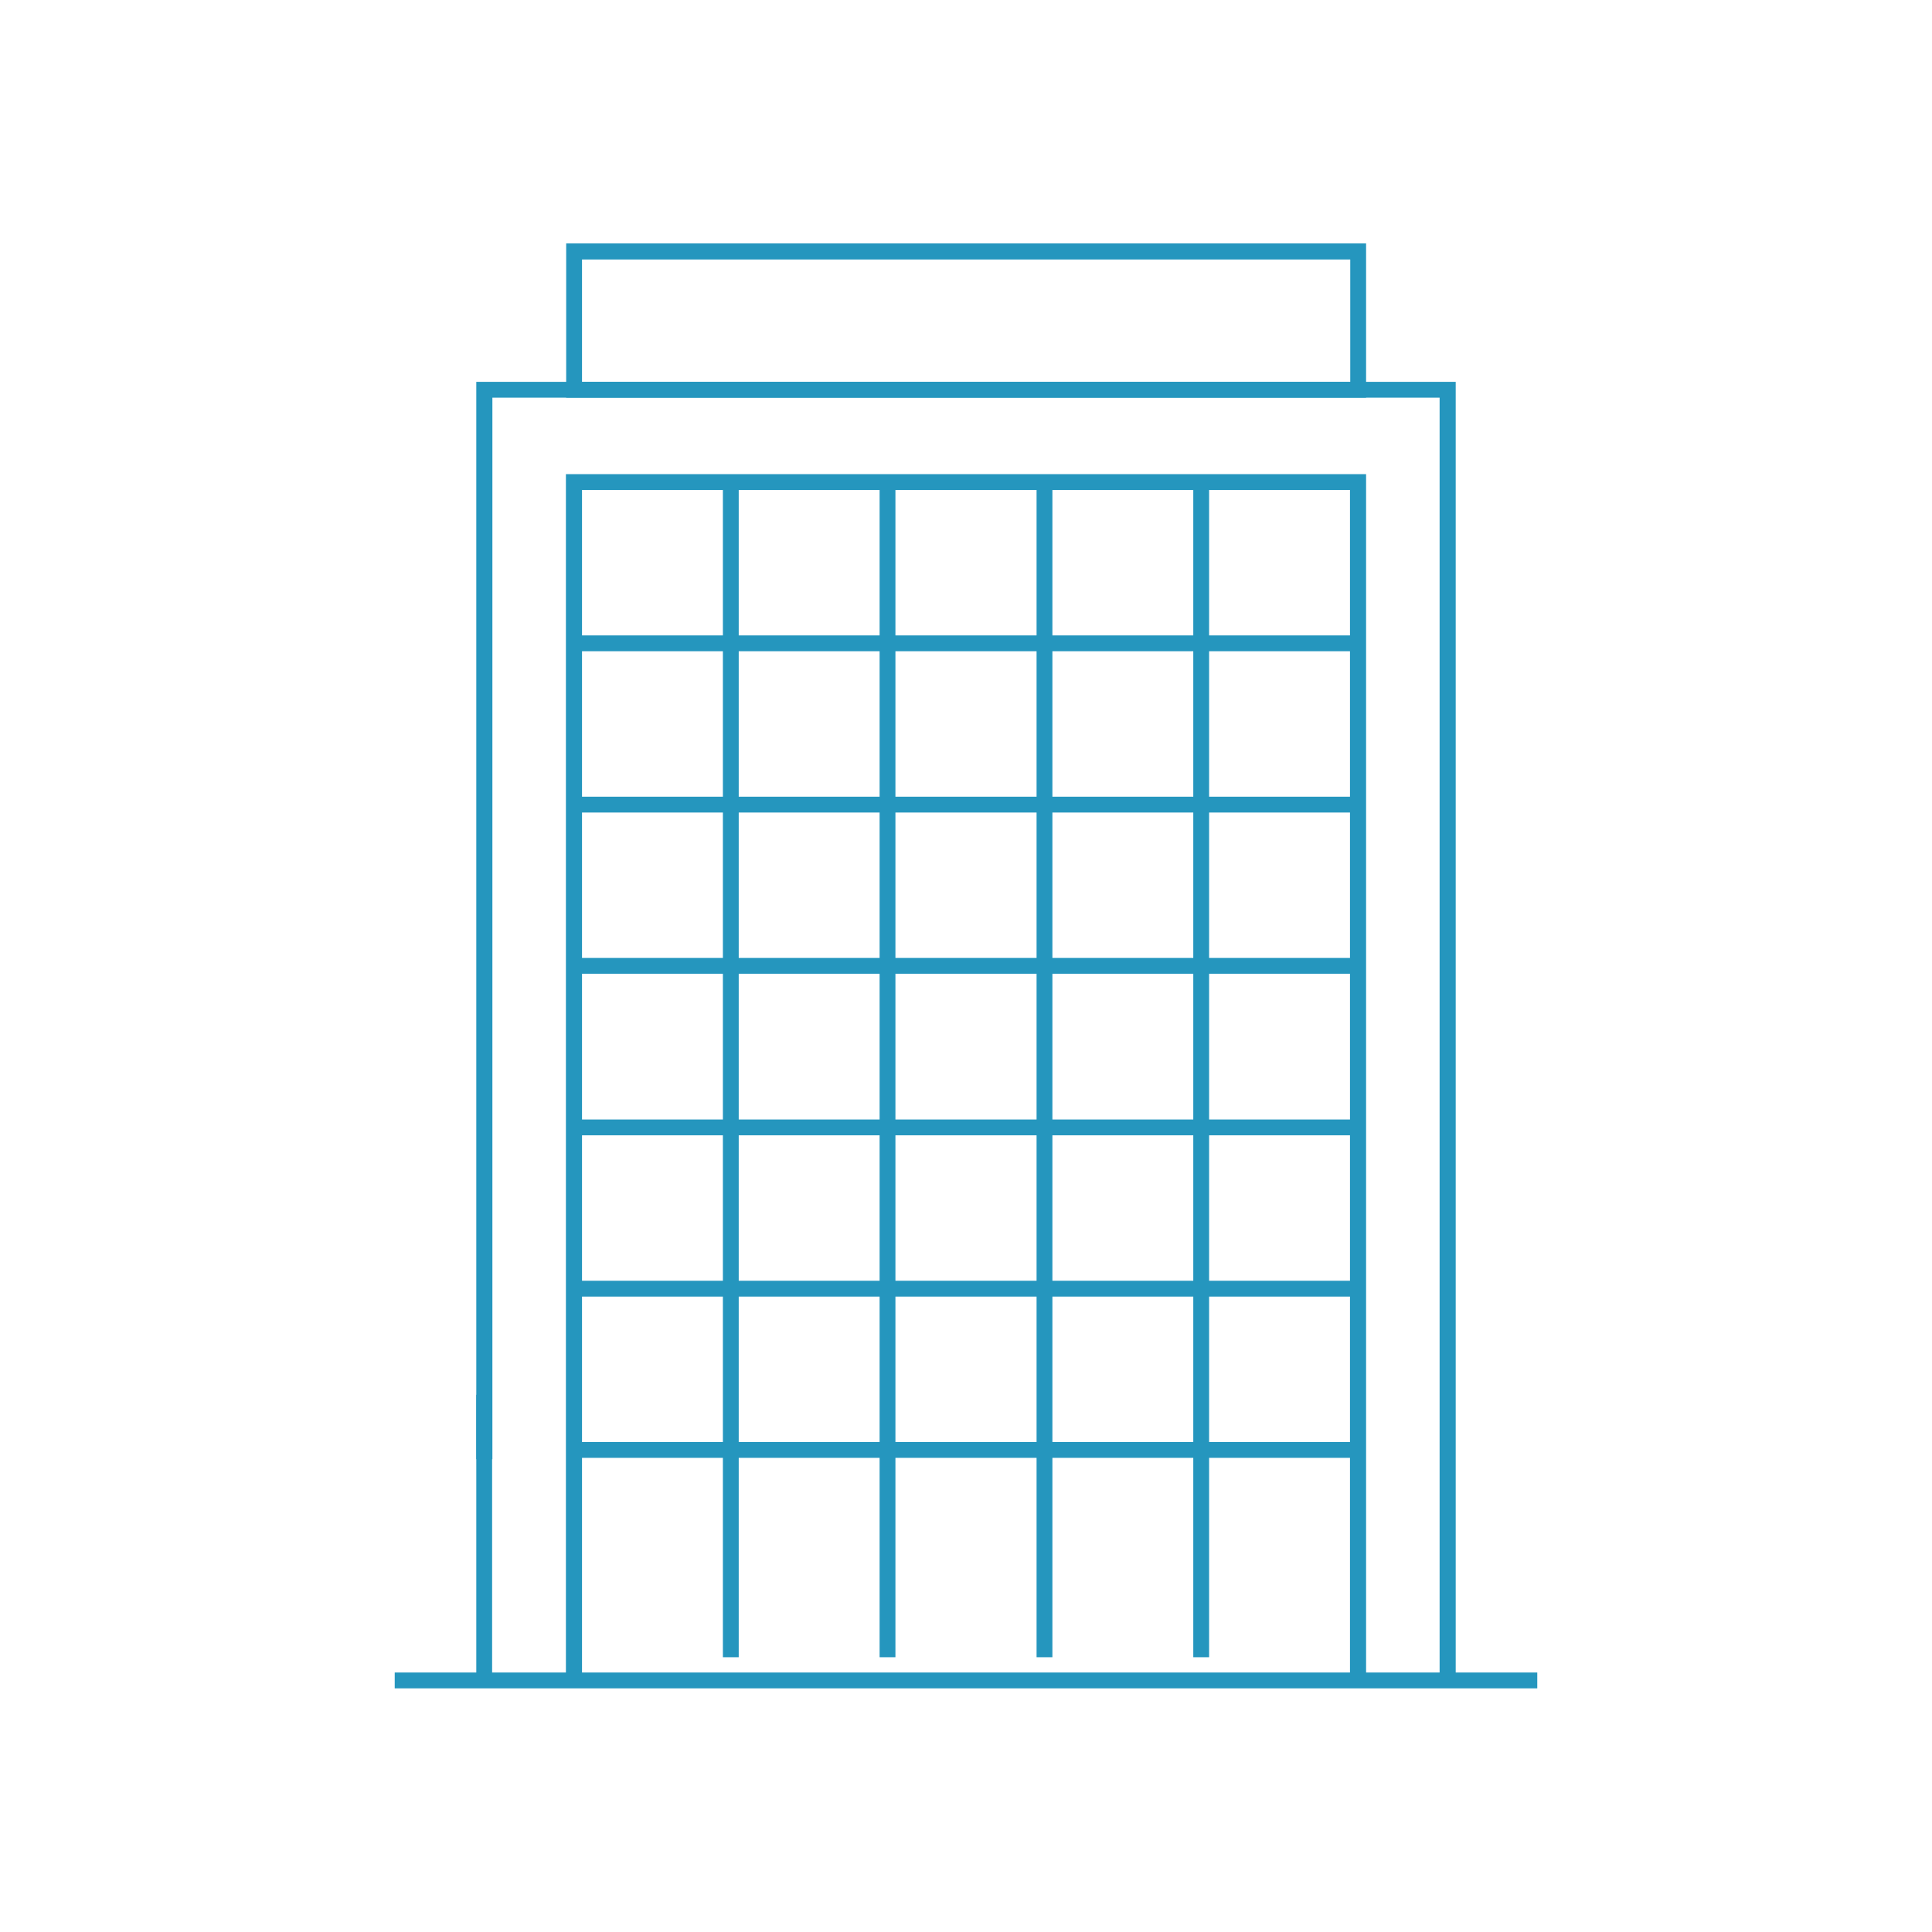 <?xml version="1.0" encoding="UTF-8"?>
<svg id="Layer_1" data-name="Layer 1" xmlns="http://www.w3.org/2000/svg" viewBox="0 0 72 72">
  <defs>
    <style>
      .cls-1 {
        fill: #2596be;
      }
    </style>
  </defs>
  <rect class="cls-1" x="14.71" y="62.33" width="42.58" height=".59"/>
  <g>
    <rect class="cls-1" x="21.39" y="41.72" width="29.22" height=".59"/>
    <rect class="cls-1" x="21.39" y="47.73" width="29.22" height=".59"/>
    <g>
      <polygon class="cls-1" points="54.25 62.62 53.65 62.62 53.65 14.82 18.35 14.82 18.35 54.38 17.75 54.38 17.75 14.23 54.25 14.23 54.25 62.62"/>
      <rect class="cls-1" x="17.75" y="51.98" width=".59" height="10.65"/>
      <polygon class="cls-1" points="50.91 62.62 50.31 62.62 50.31 18.26 21.69 18.26 21.69 62.62 21.09 62.62 21.09 17.67 50.91 17.67 50.91 62.62"/>
      <path class="cls-1" d="M50.91,14.82h-29.81v-5.75h29.81v5.75ZM21.69,14.23h28.63v-4.56h-28.63v4.56Z"/>
      <rect class="cls-1" x="26.94" y="17.96" width=".59" height="43.8"/>
      <rect class="cls-1" x="32.78" y="17.96" width=".59" height="43.8"/>
      <rect class="cls-1" x="38.63" y="17.96" width=".59" height="43.8"/>
      <rect class="cls-1" x="44.47" y="17.96" width=".59" height="43.8"/>
      <rect class="cls-1" x="21.39" y="23.68" width="29.22" height=".59"/>
      <rect class="cls-1" x="21.39" y="29.69" width="29.22" height=".59"/>
      <rect class="cls-1" x="21.39" y="35.7" width="29.22" height=".59"/>
      <rect class="cls-1" x="21.39" y="53.74" width="29.22" height=".59"/>
    </g>
  </g>
</svg>